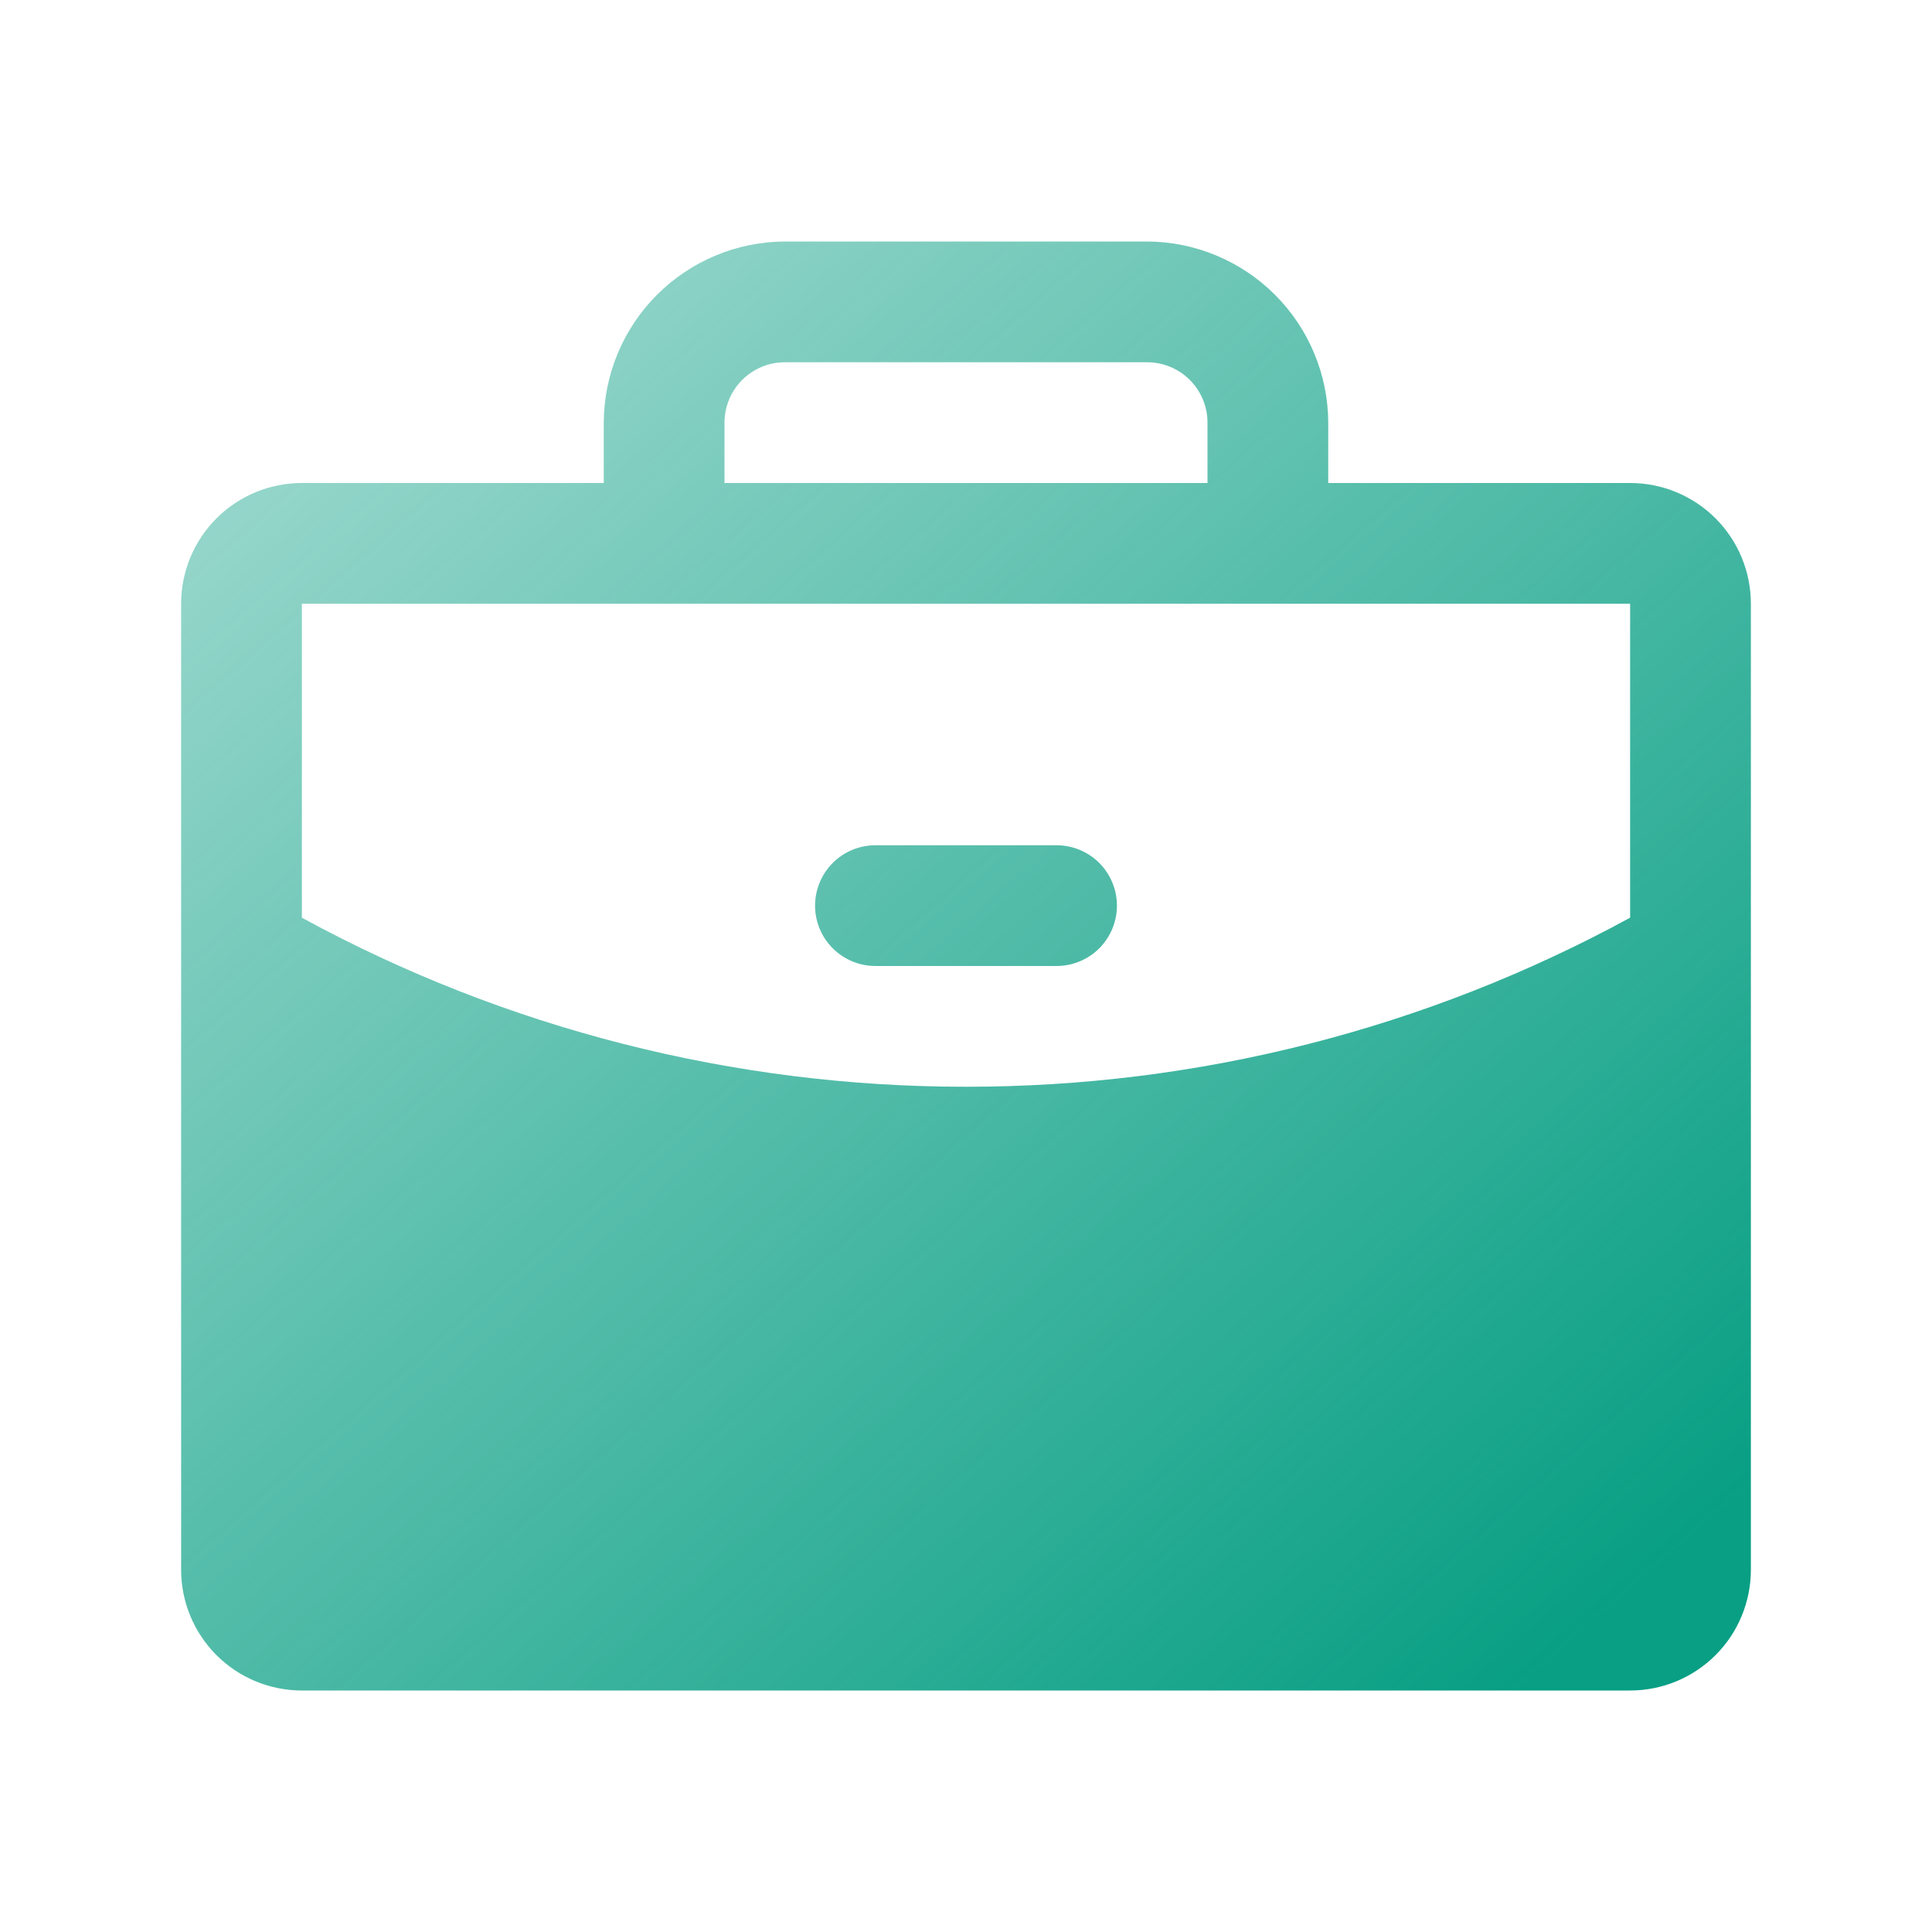 <svg width="40" height="40" viewBox="0 0 40 40" fill="none" xmlns="http://www.w3.org/2000/svg">
<g id="Briefcase">
<path id="Vector" d="M33.75 10H27.5V8.75C27.496 7.757 27.099 6.805 26.397 6.103C25.695 5.401 24.743 5.004 23.75 5H16.25C15.257 5.004 14.305 5.401 13.603 6.103C12.9 6.805 12.504 7.757 12.5 8.75V10H6.25C5.587 10 4.951 10.263 4.482 10.732C4.013 11.201 3.75 11.837 3.75 12.5V32.5C3.75 33.163 4.013 33.799 4.482 34.268C4.951 34.737 5.587 35 6.25 35H33.75C34.413 35 35.049 34.737 35.518 34.268C35.987 33.799 36.25 33.163 36.25 32.5V12.5C36.25 11.837 35.987 11.201 35.518 10.732C35.049 10.263 34.413 10 33.75 10ZM15 8.75C15 8.418 15.132 8.101 15.366 7.866C15.601 7.632 15.918 7.5 16.25 7.5H23.75C24.081 7.5 24.399 7.632 24.634 7.866C24.868 8.101 25 8.418 25 8.75V10H15V8.75ZM33.75 12.5V19C29.532 21.3 24.804 22.503 20 22.5C15.196 22.503 10.468 21.3 6.25 19V12.5H33.75ZM16.875 18.75C16.875 18.419 17.007 18.101 17.241 17.866C17.476 17.632 17.794 17.5 18.125 17.5H21.875C22.206 17.5 22.524 17.632 22.759 17.866C22.993 18.101 23.125 18.419 23.125 18.75C23.125 19.081 22.993 19.399 22.759 19.634C22.524 19.868 22.206 20 21.875 20H18.125C17.794 20 17.476 19.868 17.241 19.634C17.007 19.399 16.875 19.081 16.875 18.75Z" fill="url(#paint0_linear_58_276)"/>
</g>
<defs>
<linearGradient id="paint0_linear_58_276" x1="33.5" y1="33.285" x2="-8.551" y2="-14.601" gradientUnits="userSpaceOnUse">
<stop stop-color="#089F84"/>
<stop offset="1" stop-color="#089F84" stop-opacity="0"/>
</linearGradient>
</defs>
</svg>
